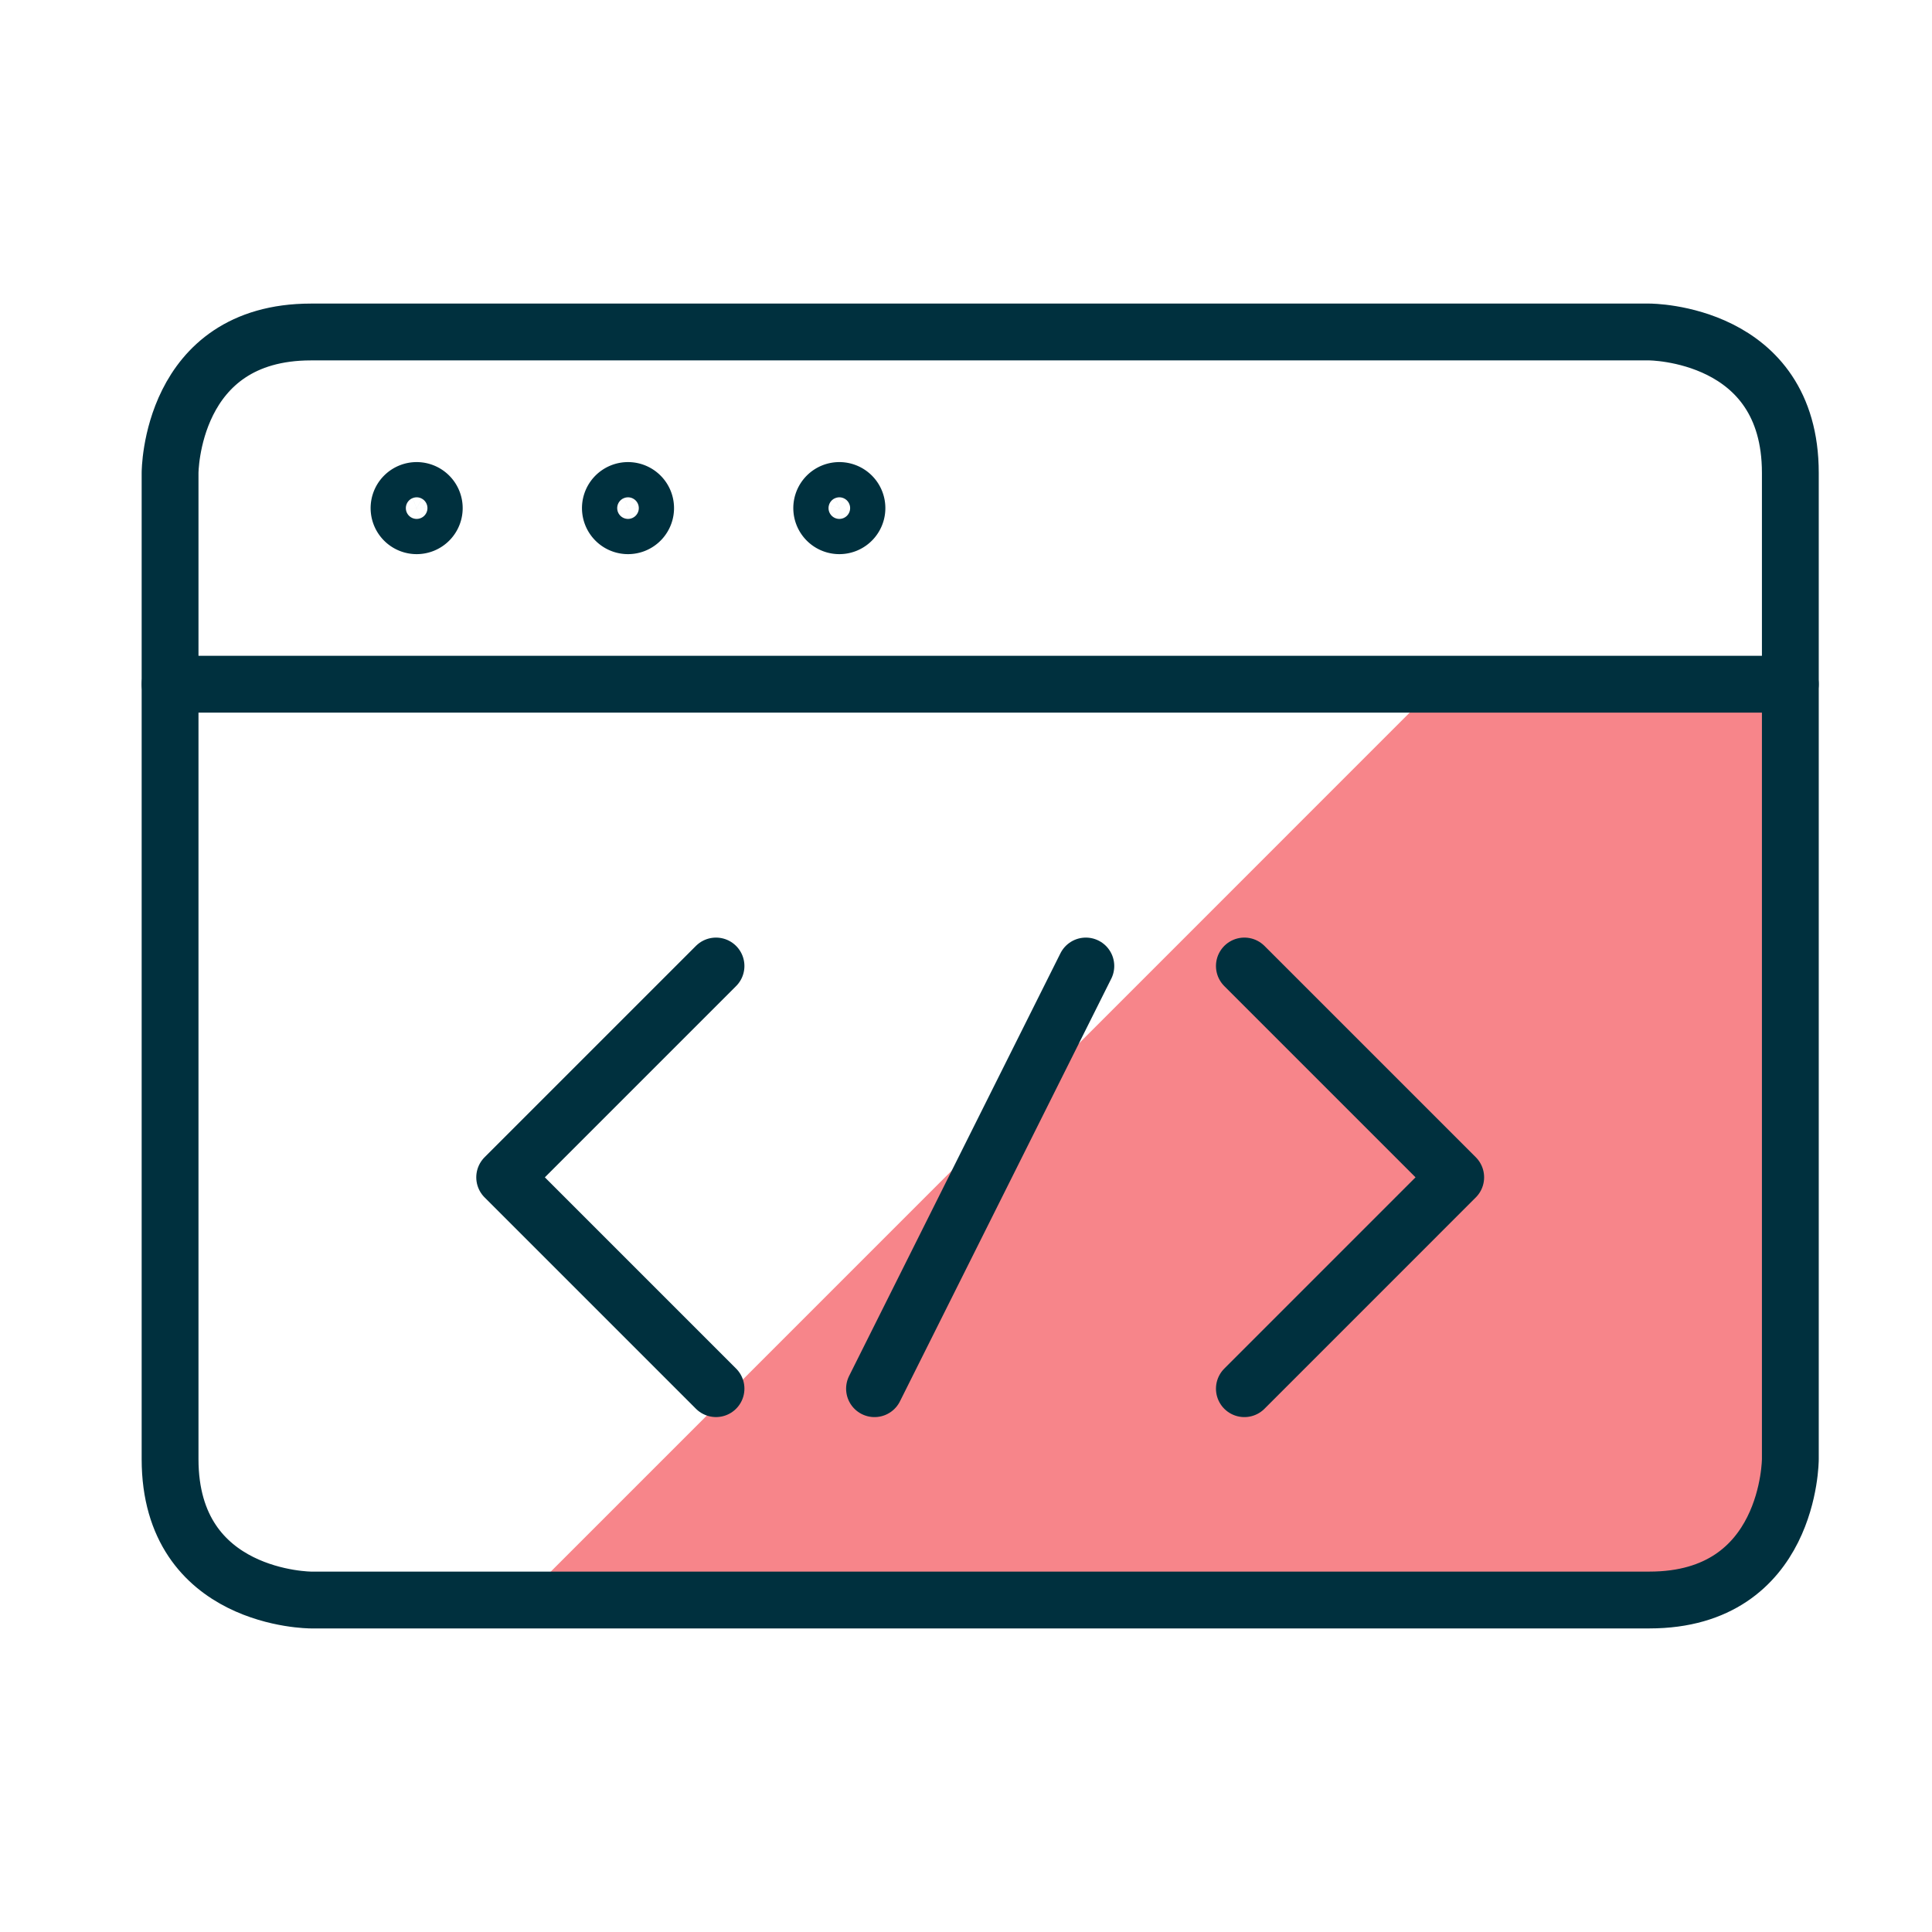 <svg xmlns="http://www.w3.org/2000/svg" width="68" height="68" viewBox="0 0 68 68">
  <g id="icons" transform="translate(-16 -24)">
    <path id="Path_50690" data-name="Path 50690" d="M0,0H68V68H0Z" transform="translate(16 24)" fill="#fff"/>
    <g id="programming-browser" transform="translate(21.486 32.685)">
      <path id="Path_50734" data-name="Path 50734" d="M57.527,8V35.274a4.959,4.959,0,0,1-4.959,4.959H5.459A4.959,4.959,0,0,1,.5,35.274V8Z" transform="translate(0 7.397)" fill="#f7858a"/>
      <path id="Path_50735" data-name="Path 50735" d="M5.459,40.233H12.9L45.13,8H.5V35.274a4.959,4.959,0,0,0,4.959,4.959Z" transform="translate(0 7.397)" fill="#fff"/>
      <path id="Path_50736" data-name="Path 50736" d="M57.527,15.4H.5V7.959A4.959,4.959,0,0,1,5.459,3h47.11a4.959,4.959,0,0,1,4.959,4.959Z" fill="#fff"/>
      <path id="Path_50737" data-name="Path 50737" d="M5.459,3h47.11s4.959,0,4.959,4.959V42.671s0,4.959-4.959,4.959H5.459S.5,47.63.5,42.671V7.959S.5,3,5.459,3Z" fill="none" stroke="#00303e" stroke-linecap="round" stroke-linejoin="round" stroke-width="2"/>
      <path id="Path_50738" data-name="Path 50738" d="M.5,8H57.527" transform="translate(0 7.397)" fill="none" stroke="#00303e" stroke-linecap="round" stroke-linejoin="round" stroke-width="2"/>
      <path id="Path_50739" data-name="Path 50739" d="M4.37,5.25a.62.62,0,1,1-.438.182A.62.62,0,0,1,4.37,5.25Z" transform="translate(4.808 3.329)" fill="none" stroke="#00303e" stroke-linecap="round" stroke-linejoin="round" stroke-width="2"/>
      <path id="Path_50740" data-name="Path 50740" d="M7.37,5.25a.62.62,0,1,1-.438.182A.62.62,0,0,1,7.37,5.25Z" transform="translate(9.247 3.329)" fill="none" stroke="#00303e" stroke-linecap="round" stroke-linejoin="round" stroke-width="2"/>
      <path id="Path_50741" data-name="Path 50741" d="M10.37,5.25a.62.62,0,1,1-.438.182A.62.62,0,0,1,10.37,5.25Z" transform="translate(13.685 3.329)" fill="none" stroke="#00303e" stroke-linecap="round" stroke-linejoin="round" stroke-width="2"/>
      <path id="Path_50742" data-name="Path 50742" d="M15.75,12l7.438,7.438L15.75,26.877" transform="translate(22.562 13.315)" fill="none" stroke="#00303e" stroke-linecap="round" stroke-linejoin="round" stroke-width="2"/>
      <path id="Path_50743" data-name="Path 50743" d="M12.688,12,5.25,19.438l7.438,7.438" transform="translate(7.027 13.315)" fill="none" stroke="#00303e" stroke-linecap="round" stroke-linejoin="round" stroke-width="2"/>
      <path id="Path_50744" data-name="Path 50744" d="M17.938,12,10.5,26.877" transform="translate(14.794 13.315)" fill="none" stroke="#00303e" stroke-linecap="round" stroke-linejoin="round" stroke-width="2"/>
    </g>
  </g>
</svg>
